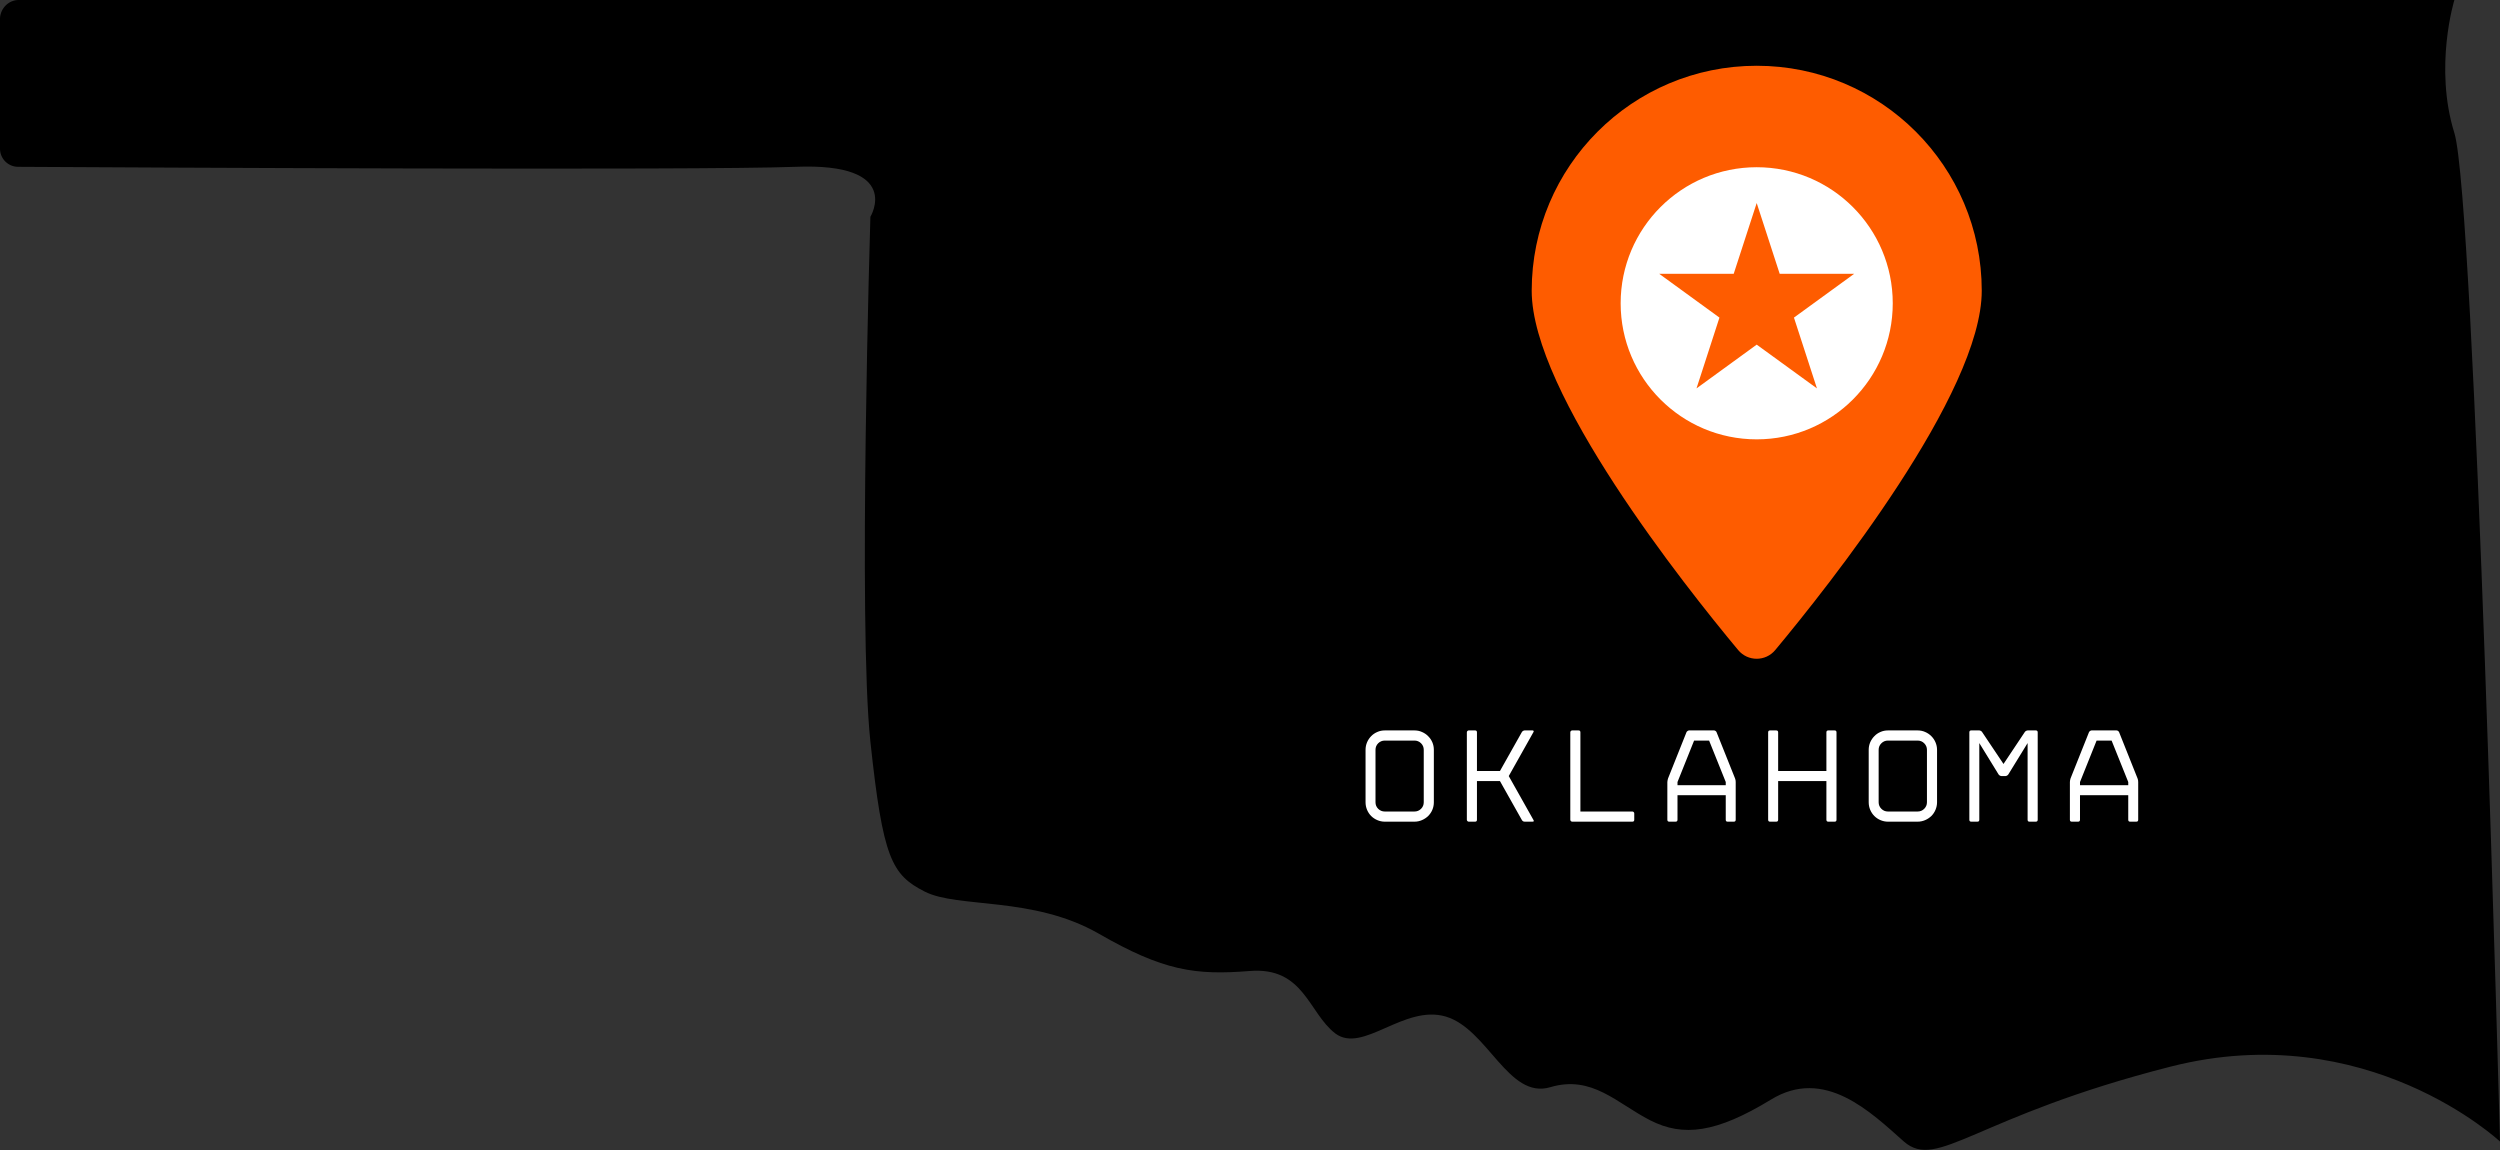 <?xml version="1.0" encoding="UTF-8" standalone="no"?><svg xmlns="http://www.w3.org/2000/svg" xmlns:xlink="http://www.w3.org/1999/xlink" fill="#000000" height="230" preserveAspectRatio="xMidYMid meet" version="1.1" viewBox="0.0 0.0 500.0 230.0" width="500" zoomAndPan="magnify">
 <rect x="0.0" y="0.0" width="500.0" height="230.0" fill="#333333" stroke="none"/>
 <defs>
  <clipPath id="clip1">
   <path d="m0 0h500v229.97h-500z"/>
  </clipPath>
 </defs>
 <g id="surface1">
  <g clip-path="url(#clip1)" id="change1_1">
   <path d="m500 228.31s-26.62-24.99-65.86-14.99c-39.24 9.99-46.61 20.87-53.36 14.99-6.62-5.87-15.87-14.99-26.62-8.37-10.87 6.62-17.5 7.5-24.12 4.12-6.62-3.37-11.62-9.12-19.99-6.62s-12.5-11.62-20.87-14.12c-8.38-2.5-16.62 7.5-22.12 3.37-5.38-4.12-6.25-13.37-17.12-12.49-10.87 0.87-17.25 0-30.24-7.5-13.13-7.5-28.12-5-34.75-8.38-6.62-3.37-8.37-6.62-10.87-29.99s0-104.97 0-104.97c0-0.001 6.62-10.872-14.99-9.997-19.63 0.75-133.72 0.125-155.46 0-2.005 0-3.63-1.625-3.63-3.625v-26.121c0.125-1.996 1.75-3.621 3.75-3.621l487.13-0s-4.13 13.371 0 26.617c4.12 13.371 9.12 201.7 9.12 201.7" fill="#000000"/>
  </g>
  <g id="change2_1"><path d="m396.35 58.16c0 20.477-30.55 58.94-41.31 71.86-1.93 2.31-5.47 2.31-7.4 0-10.76-12.92-41.3-51.383-41.3-71.86 0-24.859 20.14-45.008 45-45.008s45.01 20.149 45.01 45.008" fill="#fe5c00"/></g>
  <g id="change3_1"><path d="m363.39 77.68l-12.05-8.754-12.04 8.754 4.59-14.16-12.04-8.754h14.89l4.6-14.161 4.6 14.161h14.89l-12.04 8.754zm-12.05-44.235c-15.03 0-27.21 12.184-27.21 27.215 0 15.028 12.18 27.211 27.21 27.211s27.21-12.183 27.21-27.211c0-15.031-12.18-27.215-27.21-27.215zm74.31 123.6v-0.64l-3.33-8.29h-3l-3.32 8.29v0.64zm-2.34-10.96c0.11 0 0.21 0.04 0.31 0.11 0.09 0.07 0.16 0.15 0.2 0.24l3.69 9.25c0.04 0.09 0.07 0.21 0.1 0.35 0.02 0.14 0.03 0.27 0.03 0.37v7.55c0 0.25-0.12 0.38-0.37 0.38h-1.25c-0.25 0-0.37-0.13-0.37-0.38v-4.91h-9.65v4.91c0 0.25-0.13 0.38-0.38 0.38h-1.27c-0.25 0-0.37-0.13-0.37-0.38v-7.55c0-0.1 0.01-0.23 0.04-0.37 0.02-0.14 0.05-0.26 0.09-0.35l3.69-9.25c0.04-0.09 0.11-0.17 0.22-0.24 0.1-0.07 0.2-0.11 0.29-0.11zm-18.1 0.1c0.12-0.07 0.23-0.1 0.34-0.1h1.62c0.24 0 0.37 0.13 0.37 0.38v17.49c0 0.25-0.13 0.38-0.37 0.38h-1.28c-0.25 0-0.37-0.13-0.37-0.38v-15.34l-3.86 6.28c-0.05 0.08-0.14 0.16-0.25 0.22-0.12 0.07-0.22 0.1-0.3 0.1h-0.81c-0.1 0-0.21-0.03-0.33-0.1-0.11-0.06-0.2-0.14-0.25-0.22l-3.86-6.28v15.34c0 0.25-0.12 0.38-0.37 0.38h-1.25c-0.25 0-0.37-0.13-0.37-0.38v-17.49c0-0.25 0.12-0.38 0.37-0.38h1.62c0.09 0 0.19 0.03 0.31 0.1 0.12 0.06 0.2 0.13 0.25 0.22l4.28 6.39 4.26-6.39c0.05-0.09 0.14-0.16 0.25-0.22zm-27.62 1.93c-0.51 0-0.95 0.18-1.31 0.54-0.37 0.36-0.55 0.8-0.55 1.31v10.49c0 0.51 0.18 0.95 0.55 1.31 0.36 0.36 0.8 0.54 1.31 0.54h5.93c0.52 0 0.96-0.18 1.32-0.54s0.55-0.8 0.55-1.31v-10.49c0-0.51-0.19-0.95-0.55-1.31s-0.8-0.54-1.32-0.54zm0 16.22c-0.53 0-1.03-0.11-1.5-0.31s-0.88-0.48-1.22-0.82c-0.35-0.35-0.62-0.76-0.83-1.24-0.2-0.48-0.3-0.98-0.3-1.51v-10.49c0-0.53 0.1-1.03 0.3-1.5 0.21-0.47 0.48-0.88 0.83-1.23 0.34-0.36 0.75-0.64 1.22-0.84 0.47-0.21 0.97-0.31 1.5-0.31h5.93c0.54 0 1.04 0.1 1.51 0.31 0.47 0.2 0.88 0.48 1.24 0.84 0.35 0.35 0.63 0.76 0.83 1.23s0.31 0.97 0.31 1.5v10.49c0 0.53-0.11 1.03-0.31 1.51s-0.48 0.89-0.83 1.24c-0.36 0.34-0.77 0.62-1.24 0.82s-0.97 0.31-1.51 0.31zm-12.31-0.38v-7.74h-9.65v7.74c0 0.25-0.13 0.38-0.38 0.38h-1.25c-0.24 0-0.37-0.13-0.37-0.38v-17.49c0-0.25 0.13-0.38 0.37-0.38h1.25c0.25 0 0.38 0.13 0.38 0.38v7.74h9.65v-7.74c0-0.25 0.13-0.38 0.37-0.38h1.28c0.25 0 0.37 0.13 0.37 0.38v17.49c0 0.25-0.12 0.38-0.37 0.38h-1.28c-0.24 0-0.37-0.13-0.37-0.38zm-20.13-6.91v-0.64l-3.33-8.29h-3l-3.32 8.29v0.64zm-2.34-10.96c0.1 0 0.21 0.04 0.3 0.11 0.1 0.07 0.17 0.15 0.2 0.24l3.7 9.25c0.04 0.09 0.07 0.21 0.1 0.35 0.02 0.14 0.03 0.27 0.03 0.37v7.55c0 0.25-0.12 0.38-0.37 0.38h-1.25c-0.25 0-0.37-0.13-0.37-0.38v-4.91h-9.65v4.91c0 0.25-0.13 0.38-0.38 0.38h-1.27c-0.25 0-0.38-0.13-0.38-0.38v-7.55c0-0.1 0.02-0.23 0.05-0.37 0.02-0.14 0.05-0.26 0.09-0.35l3.69-9.25c0.04-0.09 0.11-0.17 0.22-0.24 0.1-0.07 0.2-0.11 0.29-0.11zm-28.38 0h1.28c0.25 0 0.37 0.13 0.37 0.38v15.84h10.4c0.11 0 0.2 0.05 0.27 0.13 0.07 0.07 0.1 0.16 0.1 0.25v1.27c0 0.25-0.12 0.38-0.37 0.38h-12.05c-0.09 0-0.17-0.04-0.25-0.11s-0.12-0.16-0.12-0.27v-17.49c0-0.11 0.04-0.2 0.12-0.27s0.16-0.11 0.25-0.11zm-10.05 17.93l-4.39-7.8h-4.6v7.74c0 0.25-0.12 0.38-0.37 0.38h-1.28c-0.09 0-0.17-0.04-0.25-0.11s-0.12-0.16-0.12-0.27v-17.49c0-0.11 0.04-0.2 0.12-0.27s0.16-0.11 0.25-0.11h1.28c0.25 0 0.37 0.13 0.37 0.38v7.74h4.6l4.39-7.8c0.05-0.09 0.13-0.16 0.24-0.22 0.11-0.07 0.21-0.1 0.32-0.1h1.57c0.1 0 0.17 0.03 0.21 0.1 0.04 0.06 0.03 0.13-0.02 0.22l-4.95 8.81 4.95 8.8c0.12 0.21 0.06 0.32-0.19 0.32h-1.57c-0.25 0-0.44-0.11-0.56-0.32zm-27.42-15.9c-0.51 0-0.95 0.18-1.32 0.54-0.36 0.36-0.54 0.8-0.54 1.31v10.49c0 0.51 0.18 0.95 0.54 1.31 0.37 0.36 0.81 0.54 1.32 0.54h5.93c0.52 0 0.95-0.18 1.32-0.54 0.36-0.36 0.54-0.8 0.54-1.31v-10.49c0-0.51-0.18-0.95-0.54-1.31-0.37-0.36-0.8-0.54-1.32-0.54zm0 16.22c-0.53 0-1.03-0.11-1.5-0.31s-0.88-0.48-1.23-0.82c-0.34-0.35-0.62-0.76-0.82-1.24s-0.3-0.98-0.3-1.51v-10.49c0-0.53 0.1-1.03 0.3-1.5s0.48-0.88 0.82-1.23c0.35-0.36 0.76-0.64 1.23-0.84 0.47-0.21 0.97-0.31 1.5-0.31h5.93c0.54 0 1.04 0.1 1.5 0.31 0.47 0.2 0.89 0.48 1.24 0.84 0.35 0.35 0.64 0.76 0.84 1.23s0.3 0.97 0.3 1.5v10.49c0 0.53-0.1 1.03-0.3 1.51s-0.49 0.89-0.84 1.24c-0.35 0.34-0.77 0.62-1.24 0.82-0.46 0.2-0.96 0.31-1.5 0.31h-5.93" fill="#ffffff"/></g>
 </g>
</svg>